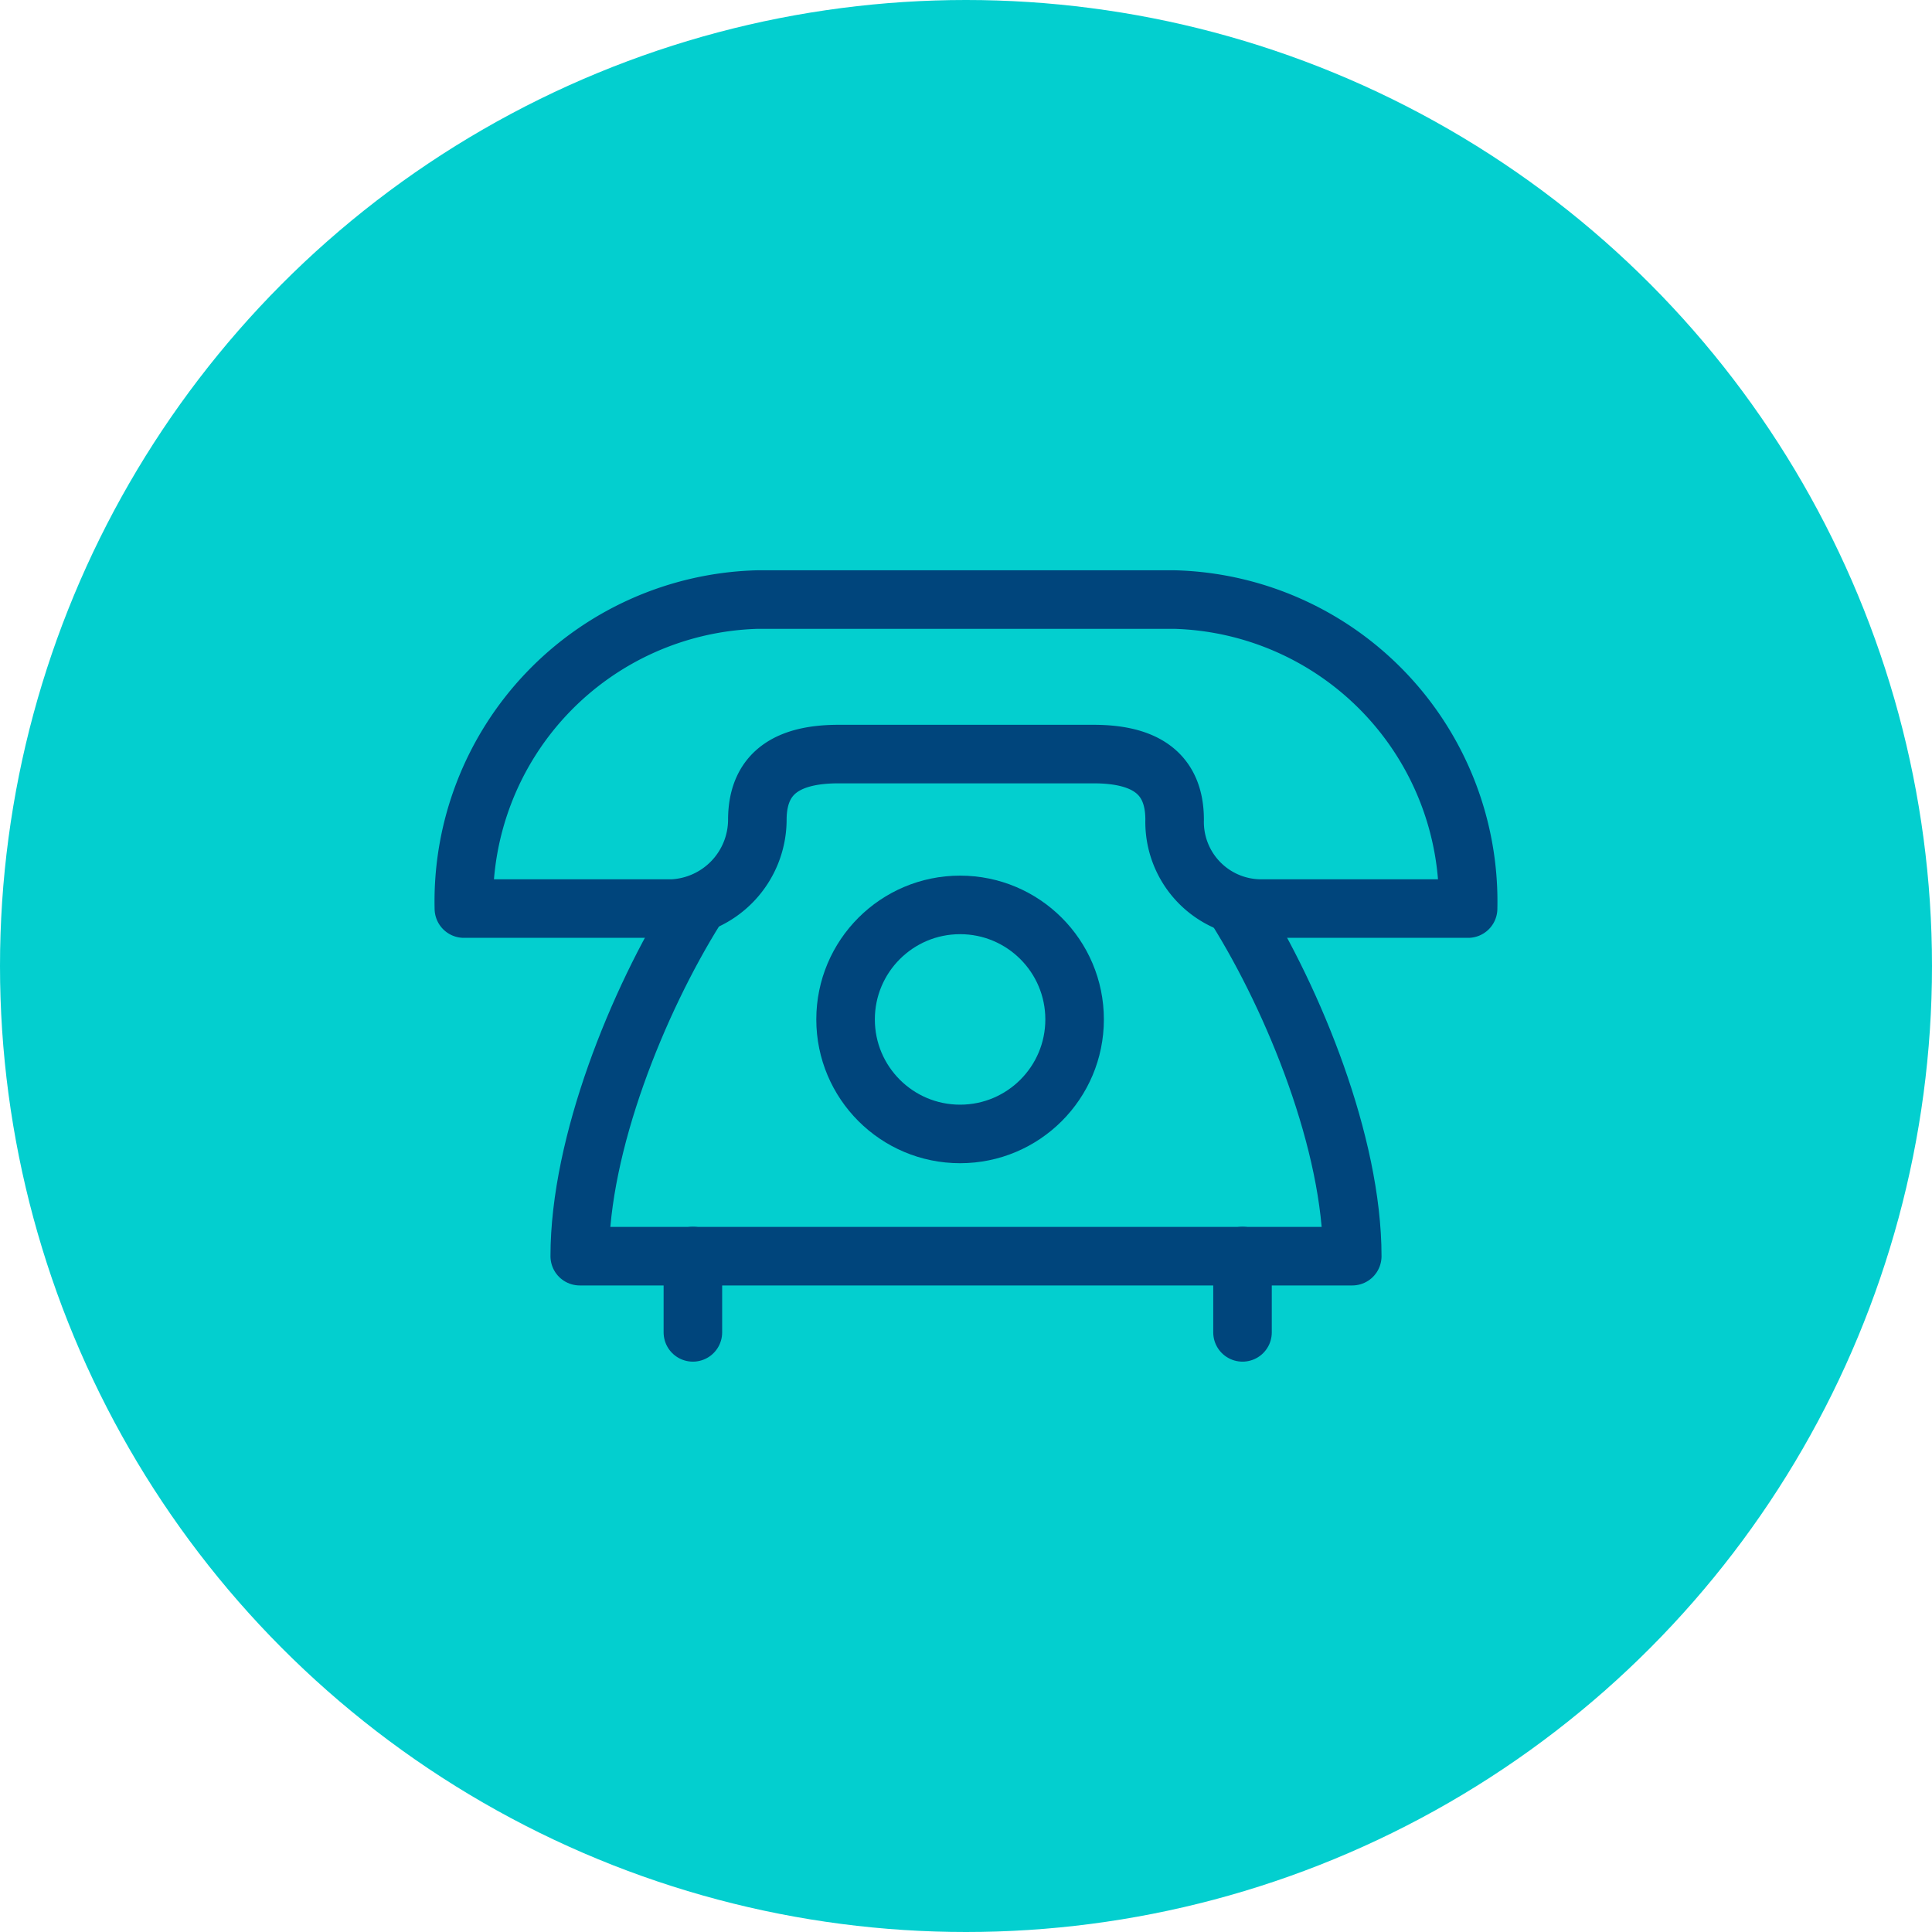 <svg xmlns="http://www.w3.org/2000/svg" width="66" height="66" viewBox="0 0 66 66">
  <g id="Group_40524" data-name="Group 40524" transform="translate(-1282 -1495)">
    <circle id="Ellipse_2196" data-name="Ellipse 2196" cx="33" cy="33" r="33" transform="translate(1282 1495)" fill="#03cfcf"/>
    <g id="_2833453681571183080" data-name="2833453681571183080" transform="translate(1294.847 1507.482)">
      <circle id="Ellipse_2197" data-name="Ellipse 2197" cx="3.912" cy="3.912" r="3.912" transform="translate(16.039 18.431)" fill="none" stroke="#00457c" stroke-linejoin="round" stroke-miterlimit="10" stroke-width="2"/>
      <path id="Path_74994" data-name="Path 74994" d="M15.8,13.278h8.709c1.583,0,2.771.528,2.771,2.243h0a2.959,2.959,0,0,0,2.9,3.035h7.125A10.315,10.315,0,0,0,27.279,8H13.028A10.315,10.315,0,0,0,3,18.556h7.125a3.046,3.046,0,0,0,2.9-3.035h0C13.028,13.806,14.216,13.278,15.8,13.278Z" transform="translate(0 0)" fill="none" stroke="#00457c" stroke-linejoin="round" stroke-miterlimit="10" stroke-width="2"/>
      <line id="Line_351" data-name="Line 351" y2="2.608" transform="translate(29.599 30.426)" fill="none" stroke="#00457c" stroke-linecap="round" stroke-linejoin="round" stroke-miterlimit="10" stroke-width="2"/>
      <line id="Line_352" data-name="Line 352" y2="2.608" transform="translate(10.823 30.426)" fill="none" stroke="#00457c" stroke-linecap="round" stroke-linejoin="round" stroke-miterlimit="10" stroke-width="2"/>
      <path id="Path_74995" data-name="Path 74995" d="M9.958,16C7.979,19.167,6,24.049,6,27.875H32.39c0-3.827-1.979-8.709-3.958-11.875" transform="translate(0.958 2.556)" fill="none" stroke="#00457c" stroke-linejoin="round" stroke-miterlimit="10" stroke-width="2"/>
    </g>
  </g>
</svg>
